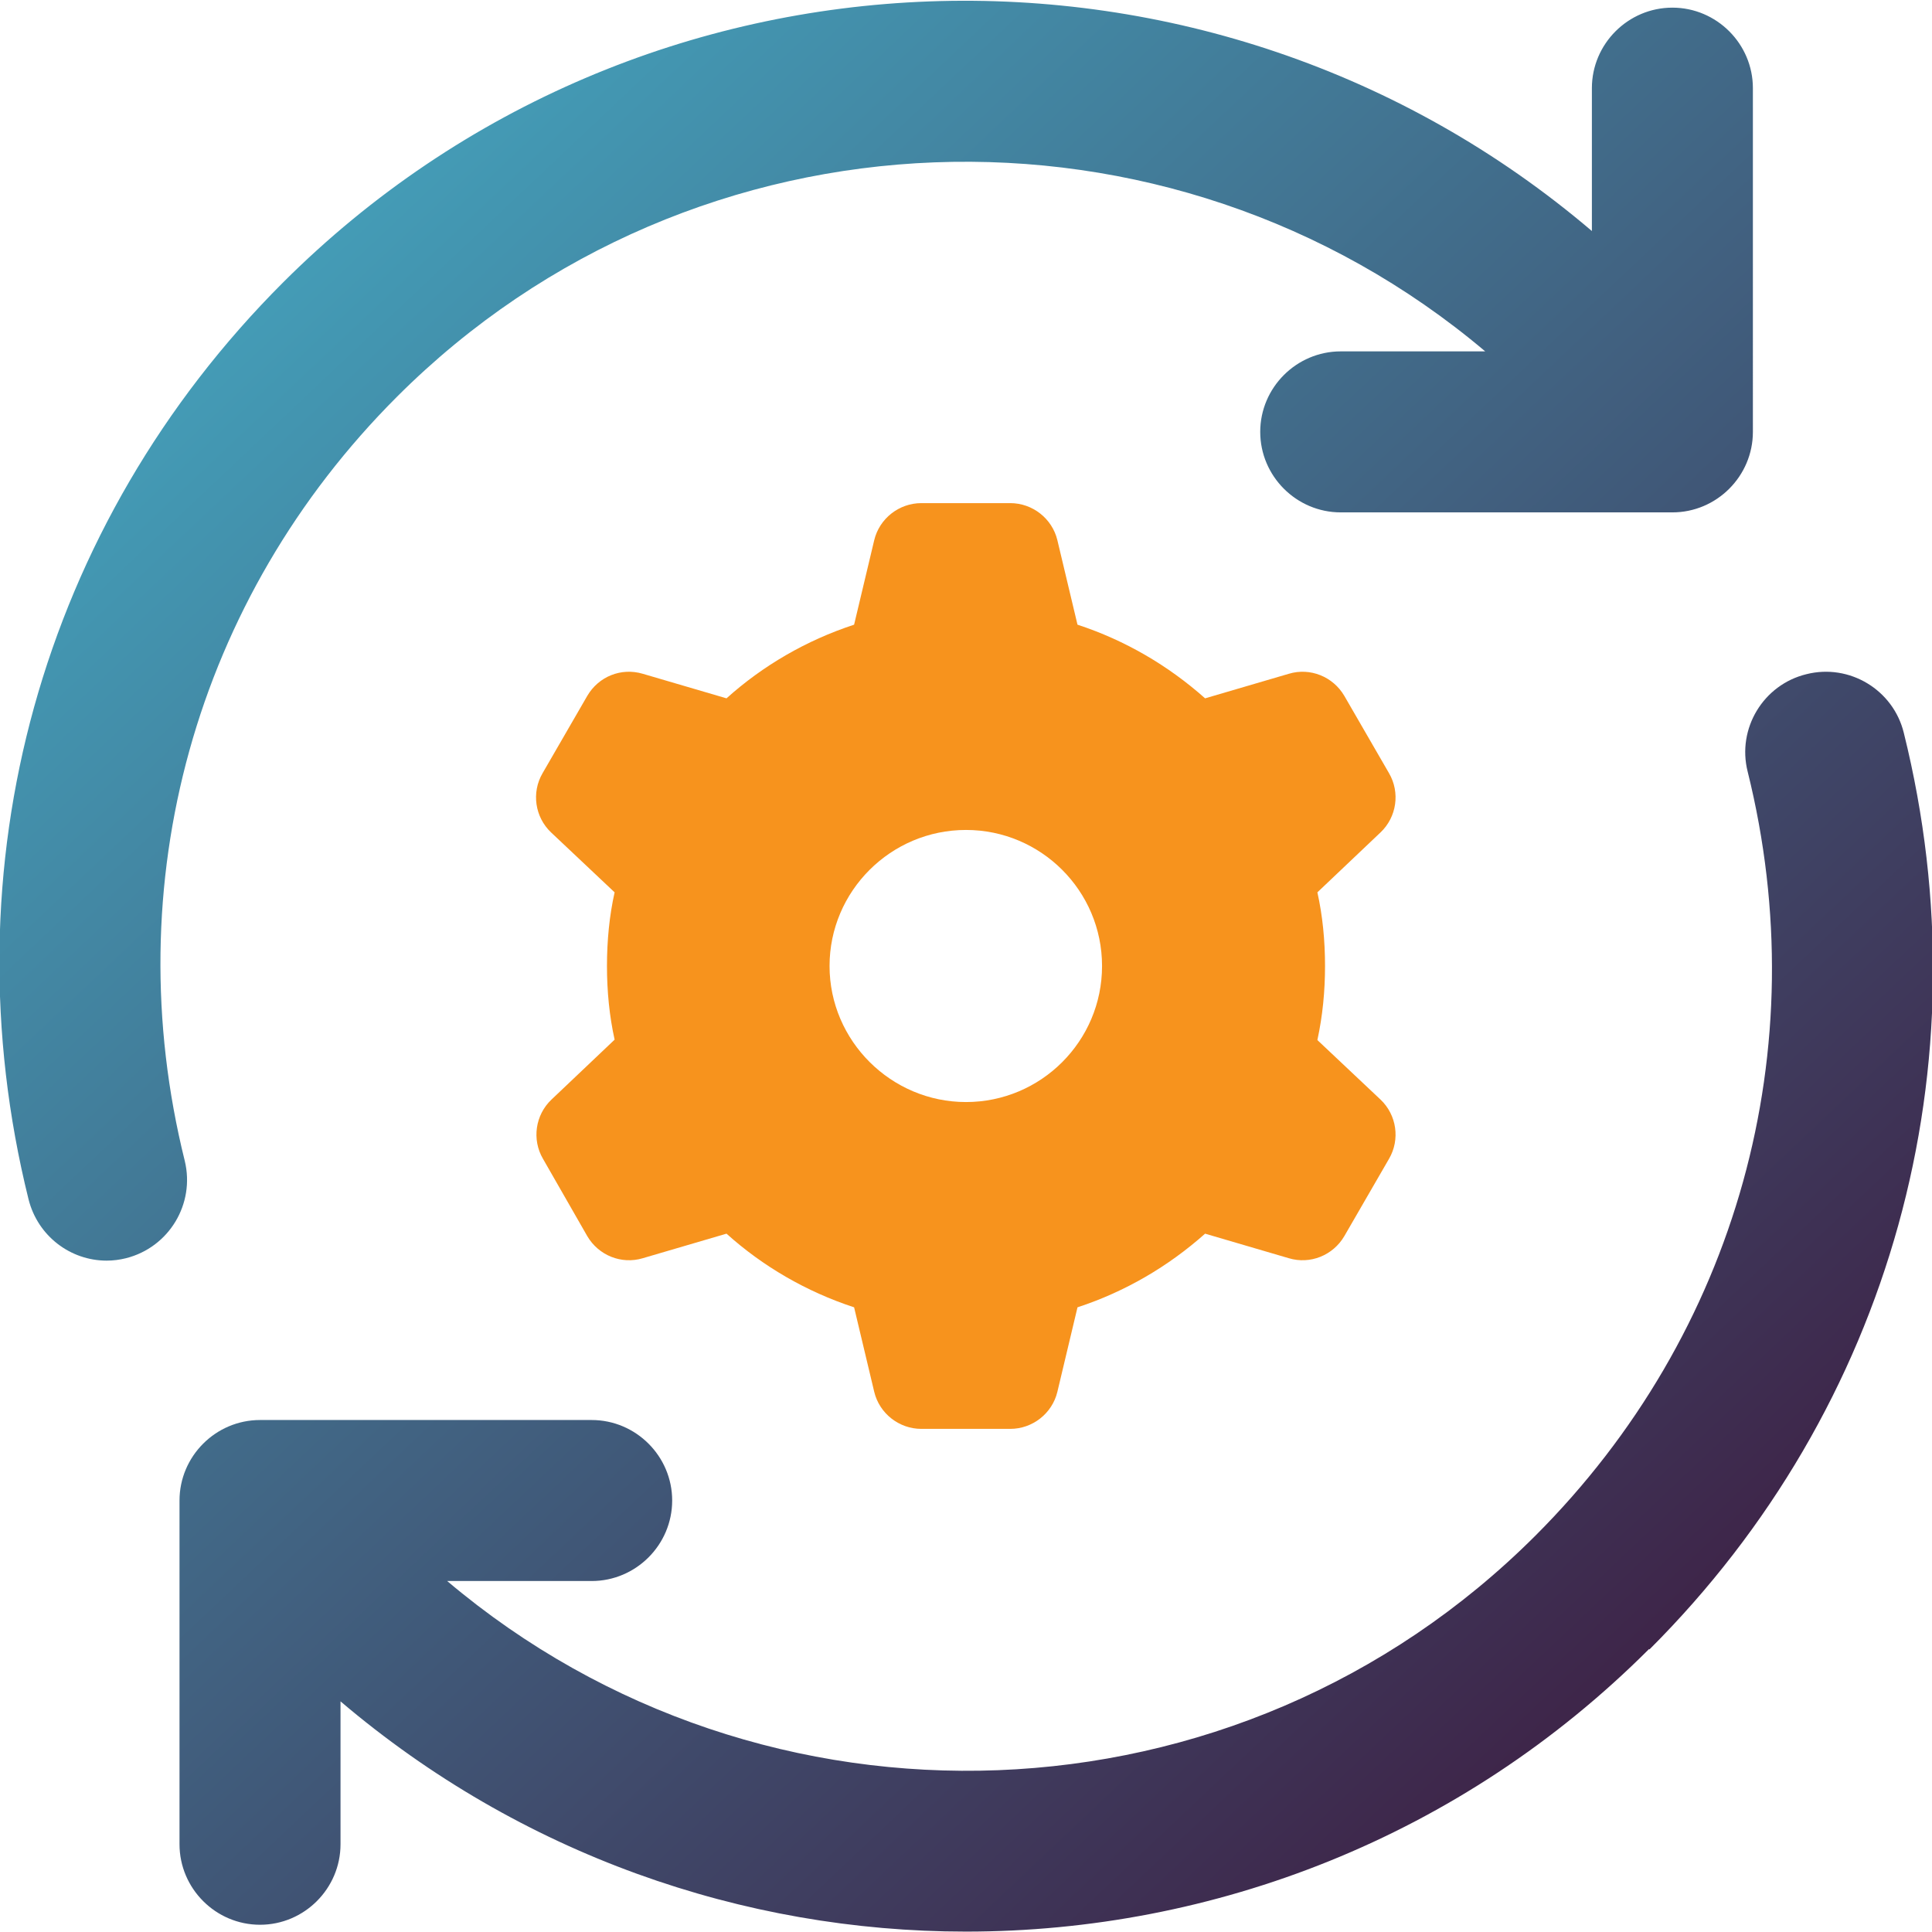 <?xml version="1.0" encoding="UTF-8"?>
<svg id="Layer_1" data-name="Layer 1" xmlns="http://www.w3.org/2000/svg" xmlns:xlink="http://www.w3.org/1999/xlink" viewBox="0 0 48 48">
  <defs>
    <linearGradient id="linear-gradient" x1="5.72" y1="4.65" x2="44.17" y2="45.34" gradientUnits="userSpaceOnUse">
      <stop offset="0" stop-color="#44a2bc"/>
      <stop offset="1" stop-color="#3d183d"/>
    </linearGradient>
  </defs>
  <path d="M32.73,25.84c.13-.6.19-1.21.19-1.84s-.06-1.25-.19-1.83l1.57-1.49c.4-.38.49-.99.21-1.47l-1.11-1.92c-.28-.48-.85-.71-1.38-.55l-2.08.61c-.91-.81-1.98-1.44-3.17-1.83l-.5-2.1c-.13-.54-.62-.92-1.17-.92h-2.21c-.55,0-1.04.38-1.17.92l-.5,2.1c-1.19.39-2.27,1.02-3.17,1.83l-2.08-.61c-.54-.16-1.1.07-1.38.55l-1.11,1.92c-.28.48-.19,1.09.21,1.47l1.58,1.49c-.13.58-.19,1.2-.19,1.83s.06,1.24.19,1.83l-1.57,1.49c-.4.38-.49.99-.21,1.47l1.1,1.92c.28.48.85.71,1.38.55l2.08-.61c.9.81,1.98,1.44,3.17,1.83l.5,2.1c.13.54.62.92,1.17.92h2.21c.55,0,1.04-.38,1.17-.92l.5-2.1c1.19-.39,2.26-1.02,3.17-1.83l2.08.61c.53.16,1.1-.07,1.38-.55l1.11-1.92c.28-.48.19-1.09-.21-1.47l-1.57-1.48ZM24,20.62c1.86,0,3.38,1.51,3.38,3.38s-1.52,3.38-3.38,3.38-3.39-1.52-3.39-3.38,1.52-3.38,3.39-3.38Z" style="fill: #f7931d; stroke-width: 0px;"/>
  <path d="M40.97,40.97c-4.68,4.68-10.83,7.02-16.97,7.02-5.54,0-11.07-1.92-15.54-5.72v3.55c0,1.1-.9,2-2,2s-2-.9-2-2v-8.54c0-1.1.9-2,2-2h8.24c1.1,0,2,.9,2,2s-.9,2-2,2h-3.59c7.85,6.64,19.64,6.27,27.04-1.13,5.01-5.01,6.98-12.1,5.27-18.98-.27-1.07.39-2.16,1.46-2.42,1.07-.27,2.16.39,2.42,1.46,2.05,8.25-.31,16.77-6.32,22.77ZM41.55.19c-1.1,0-2,.9-2,2v3.55C30.12-2.29,15.93-1.87,7.03,7.02,1.02,13.03-1.34,21.54.71,29.8c.23.91,1.04,1.52,1.94,1.52.16,0,.32-.02.48-.06,1.07-.27,1.72-1.35,1.46-2.42-1.71-6.88.26-13.97,5.27-18.98,7.4-7.4,19.19-7.76,27.04-1.13h-3.59c-1.1,0-2,.9-2,2s.9,2,2,2h8.24c1.1,0,2-.9,2-2V2.19c0-1.1-.9-2-2-2Z" style="fill: url(#linear-gradient); stroke-width: 0px;"/>
</svg>